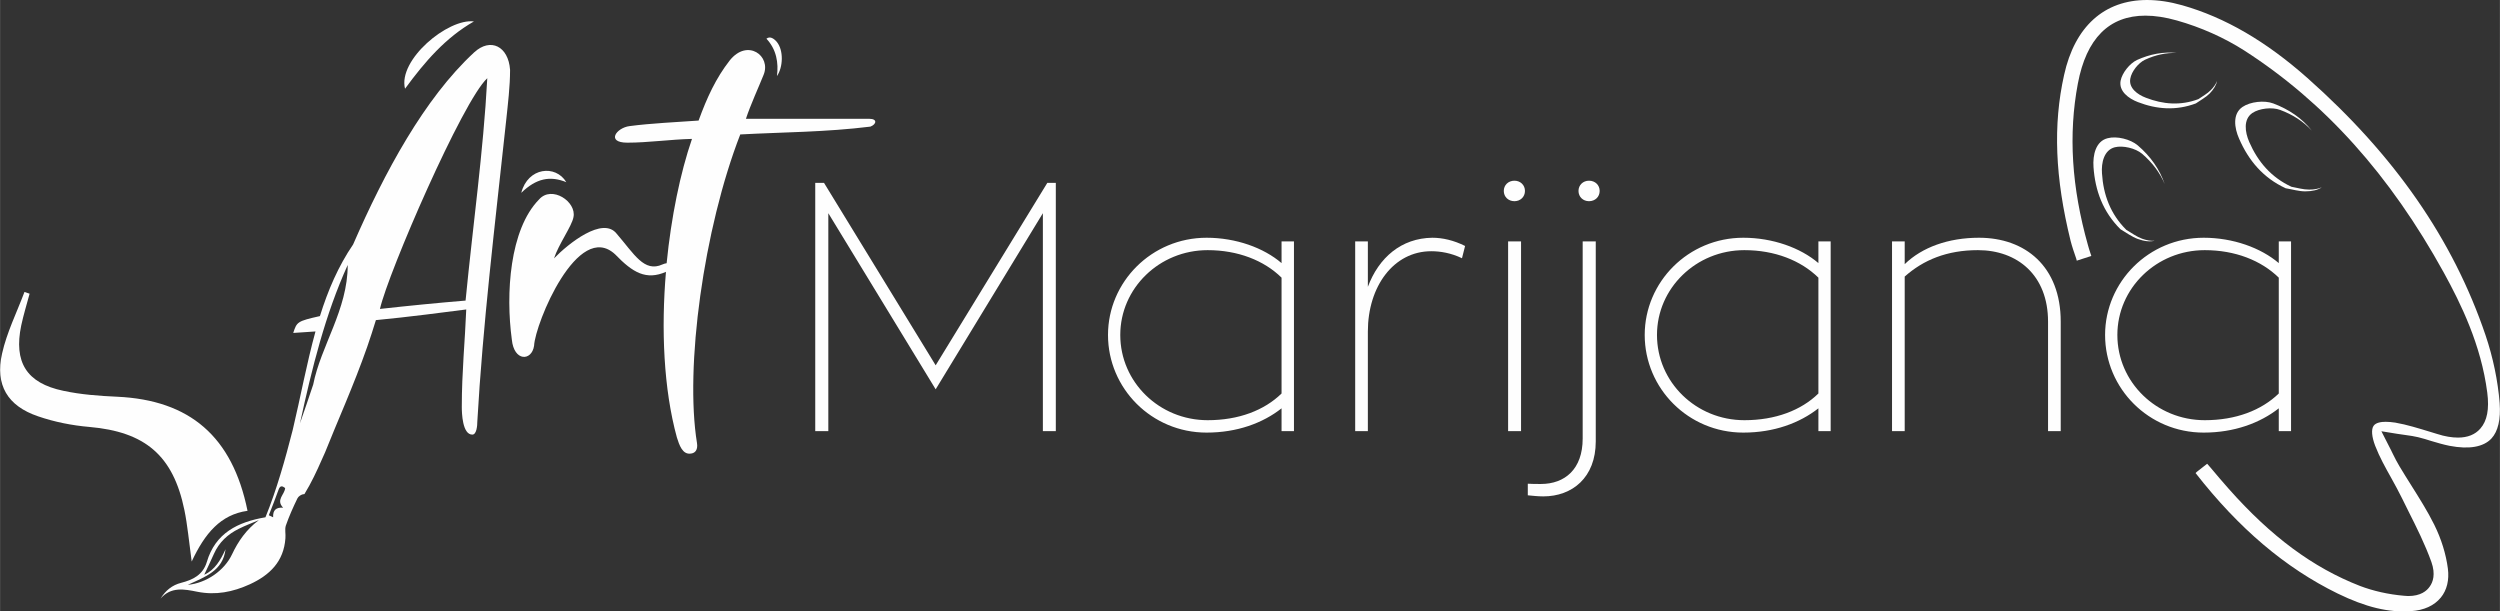 <?xml version="1.0" encoding="UTF-8"?>
<!DOCTYPE svg PUBLIC "-//W3C//DTD SVG 1.1//EN" "http://www.w3.org/Graphics/SVG/1.1/DTD/svg11.dtd">
<!-- Creator: CorelDRAW 2020 (64-Bit) -->
<svg xmlns="http://www.w3.org/2000/svg" xml:space="preserve" width="184px" height="45px" version="1.1" style="shape-rendering:geometricPrecision; text-rendering:geometricPrecision; image-rendering:optimizeQuality; fill-rule:evenodd; clip-rule:evenodd"
viewBox="0 0 185.38 45.34"
 xmlns:xlink="http://www.w3.org/1999/xlink"
 xmlns:xodm="http://www.corel.com/coreldraw/odm/2003">
 <rect x="0" y="0" width="185.38" height="45.34" fill="#333333" stroke="none"/>
 <defs>
  <style type="text/css">
   <![CDATA[
    .fil0 {fill:#FEFEFE;fill-rule:nonzero}
   ]]>
  </style>
 </defs>
 <g id="__x0023_Layer_x0020_1">
  <g id="_1336499623232">
   <g>
    <polygon class="fil0" points="78.29,13.56 78.29,31.97 77.33,31.97 77.33,15.81 69.38,28.87 61.42,15.81 61.42,31.97 60.45,31.97 60.45,13.56 61.1,13.56 69.38,27.09 77.66,13.56 "/>
    <path class="fil0" d="M95.95 17.9l0 14.07 -0.92 0 0 -1.69c-1.38,1.09 -3.29,1.8 -5.56,1.8 -4.07,0 -7.31,-3.27 -7.31,-7.24 0,-3.94 3.24,-7.21 7.31,-7.21 2.17,0 4.23,0.74 5.56,1.88l0 -1.61 0.92 0zm-0.92 2.69l0 0c-1.3,-1.28 -3.24,-2.04 -5.48,-2.04 -3.58,0 -6.48,2.82 -6.48,6.29 0,3.5 2.9,6.32 6.48,6.32 2.3,0 4.2,-0.73 5.48,-1.98l0 -8.59z"/>
    <path class="fil0" d="M101.43 21.27c0.81,-2.17 2.48,-3.61 4.78,-3.64 0.76,0 1.59,0.19 2.43,0.61l-0.23 0.91c-0.81,-0.39 -1.6,-0.52 -2.28,-0.52 -2.79,0 -4.7,2.61 -4.7,5.95l0 7.39 -0.94 0 0 -14.07 0.94 0 0 3.37z"/>
    <path class="fil0" d="M113.08 14.16c0,0.44 -0.34,0.76 -0.78,0.76 -0.45,0 -0.79,-0.32 -0.79,-0.76 0,-0.44 0.34,-0.76 0.79,-0.76 0.44,0 0.78,0.32 0.78,0.76zm-1.25 3.74l0 0 0.96 0 0 14.07 -0.96 0 0 -14.07z"/>
    <path class="fil0" d="M117.36 17.9l0.97 0 0 14.83c0,2.69 -1.75,4.08 -3.89,4.08 -0.42,0 -0.81,-0.05 -1.15,-0.08l0 -0.86c0.29,0.02 0.6,0.02 0.97,0.02 1.77,0 3.1,-1.09 3.1,-3.37l0 -14.62zm1.26 -3.74l0 0c0,0.44 -0.34,0.76 -0.79,0.76 -0.44,0 -0.78,-0.32 -0.78,-0.76 0,-0.44 0.34,-0.76 0.78,-0.76 0.45,0 0.79,0.32 0.79,0.76z"/>
    <path class="fil0" d="M135.75 17.9l0 14.07 -0.91 0 0 -1.69c-1.39,1.09 -3.29,1.8 -5.57,1.8 -4.07,0 -7.31,-3.27 -7.31,-7.24 0,-3.94 3.24,-7.21 7.31,-7.21 2.17,0 4.24,0.74 5.57,1.88l0 -1.61 0.91 0zm-0.91 2.69l0 0c-1.31,-1.28 -3.24,-2.04 -5.49,-2.04 -3.58,0 -6.48,2.82 -6.48,6.29 0,3.5 2.9,6.32 6.48,6.32 2.3,0 4.21,-0.73 5.49,-1.98l0 -8.59z"/>
    <path class="fil0" d="M152.81 23.85l0 8.12 -0.94 0 0 -8.12c0,-3.45 -2.28,-5.3 -5.2,-5.3 -2.3,0 -4.05,0.73 -5.43,1.96l0 11.46 -0.94 0 0 -14.07 0.94 0 0 1.69c1.28,-1.25 3.24,-1.96 5.51,-1.96 3.42,0 6.06,2.12 6.06,6.22z"/>
    <path class="fil0" d="M169.89 17.9l0 14.07 -0.91 0 0 -1.69c-1.39,1.09 -3.3,1.8 -5.57,1.8 -4.07,0 -7.31,-3.27 -7.31,-7.24 0,-3.94 3.24,-7.21 7.31,-7.21 2.17,0 4.23,0.74 5.57,1.88l0 -1.61 0.91 0zm-0.91 2.69l0 0c-1.31,-1.28 -3.24,-2.04 -5.49,-2.04 -3.58,0 -6.48,2.82 -6.48,6.29 0,3.5 2.9,6.32 6.48,6.32 2.3,0 4.2,-0.73 5.49,-1.98l0 -8.59z"/>
   </g>
   <g>
    <g>
     <g>
      <path class="fil0" d="M41.99 13.51c-0.79,-1.32 -2.85,-1.11 -3.34,0.79 1.11,-1.08 2.14,-1.28 3.34,-0.79z"/>
      <path class="fil0" d="M57.61 5.64c0.46,-0.66 0.5,-1.9 0,-2.52 -0.24,-0.29 -0.53,-0.45 -0.78,-0.25 0.74,0.79 0.91,1.78 0.78,2.77z"/>
      <path class="fil0" d="M64.46 8.81l-9.15 0c0.32,-0.99 0.98,-2.43 1.31,-3.26 0.58,-1.4 -1.19,-2.72 -2.51,-1.07 -1.03,1.32 -1.69,2.76 -2.31,4.46 -1.65,0.12 -3.51,0.2 -5.11,0.41 -0.99,0.12 -1.78,1.23 -0.17,1.23 1.53,0 3.18,-0.24 4.79,-0.28 -0.87,2.53 -1.54,5.79 -1.88,9.22 -0.09,0.01 -0.2,0.04 -0.31,0.09 -1.36,0.62 -2.1,-0.78 -3.38,-2.26 -1.03,-1.36 -3.63,0.74 -4.66,1.81 0.33,-1.03 1.32,-2.39 1.44,-3.05 0.25,-1.15 -1.61,-2.39 -2.55,-1.32 -2.19,2.23 -2.48,7.01 -2.02,10.39 0.16,1.65 1.48,1.61 1.65,0.46 0.08,-1.65 3.25,-9.37 6.02,-6.77 1.3,1.35 2.29,1.93 3.76,1.29 -0.36,4.24 -0.18,8.67 0.81,12.28 0.17,0.53 0.41,1.32 1.07,1.19 0.29,-0.04 0.5,-0.28 0.42,-0.78 -0.91,-5.61 0.49,-15.87 3.21,-22.88 3.18,-0.17 6.35,-0.17 9.65,-0.58 0.45,-0.17 0.54,-0.58 -0.08,-0.58z"/>
      <path class="fil0" d="M35.14 1.59c-1.93,-0.24 -5.65,2.85 -5.11,4.99 1.48,-2.02 3.01,-3.79 5.11,-4.99z"/>
      <path class="fil0" d="M35.14 3.9c-3.68,3.41 -6.62,8.86 -8.96,14.23 -1.1,1.61 -1.87,3.41 -2.46,5.31 -1.69,0.38 -1.71,0.43 -1.98,1.25l1.65 -0.11c-0.66,2.4 -1.12,4.92 -1.69,7.31 -0.28,1.09 -0.57,2.18 -0.9,3.26 -0.33,1.09 -0.69,2.15 -1.12,3.21 -2.05,0.35 -3.72,1.17 -4.35,3.32 -0.29,0.96 -1.04,1.32 -1.9,1.54 -0.67,0.17 -1.16,0.57 -1.53,1.17 0.78,-0.9 1.76,-0.7 2.71,-0.51 1.38,0.28 2.66,0.02 3.91,-0.55 1.48,-0.68 2.52,-1.69 2.64,-3.41 0.03,-0.32 -0.06,-0.66 0.03,-0.94 0.24,-0.69 0.54,-1.36 0.86,-2.02 0.07,-0.15 0.29,-0.3 0.46,-0.31 0.02,-0.01 0.04,-0.01 0.06,-0.01 0.51,-0.83 0.92,-1.71 1.31,-2.6 0.08,-0.17 0.15,-0.33 0.22,-0.49 0.85,-2.15 2.12,-4.95 3.13,-7.84 0.23,-0.66 0.44,-1.32 0.64,-1.97 2.26,-0.21 5.38,-0.62 6.7,-0.79 -0.09,2.31 -0.33,4.62 -0.33,7.22 0,0.45 0.04,2.06 0.78,2.06 0.33,0 0.37,-0.7 0.37,-0.95 0.41,-7.21 1.28,-14.35 2.14,-22.34 0.13,-1.24 0.29,-2.52 0.29,-3.76 -0.12,-1.73 -1.44,-2.43 -2.68,-1.28zm-17.94 37.21l0 0c-0.56,1.19 -1.89,2.13 -3.28,2.26 1.27,-0.59 2.61,-1.03 2.8,-2.64 -0.36,0.79 -0.79,1.54 -1.58,1.89 0.23,-0.5 0.49,-1.02 0.72,-1.55 0.38,-0.86 1.02,-1.45 1.85,-1.86 0.48,-0.24 0.98,-0.43 1.48,-0.64 -0.92,0.69 -1.53,1.56 -1.99,2.54zm3.79 -3.46l0 0c-0.51,-0.04 -0.77,0.17 -0.74,0.71 -0.15,-0.07 -0.25,-0.12 -0.32,-0.15 0.25,-0.65 0.5,-1.26 0.72,-1.89 0.12,-0.34 0.28,-0.29 0.49,-0.13 -0.03,0.49 -0.71,0.87 -0.15,1.46zm2.23 -9.13l0 0c-0.32,0.97 -0.65,1.92 -0.98,2.87 0.89,-4.1 1.88,-8.09 3.54,-11.74 0,3.32 -1.99,5.98 -2.56,8.87zm11.3 -6.23l0 0c-2.06,0.17 -4.2,0.38 -6.35,0.62 0.62,-2.72 6.15,-15.46 7.96,-17.11 -0.29,5.44 -1.07,10.93 -1.61,16.49z"/>
     </g>
    </g>
   </g>
   <path class="fil0" d="M185.36 29.89c-0.13,-1.64 -0.49,-3.39 -1.05,-5.04 -2.41,-7.1 -6.74,-13.33 -13.21,-19.07 -3.07,-2.72 -6.11,-4.49 -9.28,-5.39 -0.92,-0.26 -1.79,-0.39 -2.61,-0.39 -3.18,0 -5.36,1.97 -6.15,5.56 -0.83,3.71 -0.67,7.62 0.48,12.29 0.11,0.43 0.26,0.87 0.42,1.33 0.01,0.05 0.03,0.1 0.04,0.15l1.08 -0.35c-0.02,-0.06 -0.05,-0.14 -0.07,-0.21 -0.06,-0.19 -0.13,-0.39 -0.18,-0.59 -1.21,-4.29 -1.46,-8.21 -0.75,-11.98 0.63,-3.35 2.32,-5.04 5.01,-5.04 0.71,0 1.49,0.12 2.34,0.36 1.77,0.5 3.5,1.27 5,2.23 5.95,3.83 10.79,9.21 14.79,16.47 1.26,2.29 2.77,5.37 3.22,8.89 0.16,1.23 -0.01,2.1 -0.51,2.67 -0.39,0.45 -0.95,0.67 -1.66,0.67 -0.45,0 -0.96,-0.08 -1.55,-0.27 -0.16,-0.05 -0.32,-0.1 -0.49,-0.15 -0.86,-0.26 -1.74,-0.54 -2.61,-0.69 -0.26,-0.04 -0.5,-0.06 -0.71,-0.06 -0.32,0 -0.73,0.05 -0.9,0.3 -0.18,0.26 -0.14,0.8 0.12,1.48 0.32,0.83 0.75,1.6 1.21,2.42 0.27,0.49 0.55,1 0.8,1.51 0.15,0.3 0.3,0.61 0.45,0.91 0.61,1.21 1.24,2.47 1.71,3.78 0.32,0.91 0.11,1.49 -0.12,1.81 -0.22,0.33 -0.68,0.71 -1.6,0.71 -0.1,0 -0.21,-0.01 -0.31,-0.02 -1.17,-0.1 -2.3,-0.36 -3.27,-0.73 -3.49,-1.36 -6.58,-3.65 -9.73,-7.2 -0.45,-0.51 -0.88,-1.01 -1.33,-1.55 -0.09,-0.1 -0.18,-0.21 -0.27,-0.31 -0.24,0.18 -0.47,0.36 -0.69,0.54 -0.06,0.04 -0.11,0.09 -0.17,0.15 3.21,4.11 6.65,7.03 10.53,8.93 2.09,1.02 3.79,1.43 5.44,1.31 0.97,-0.06 1.73,-0.41 2.22,-1.01 0.45,-0.55 0.63,-1.3 0.52,-2.15 -0.14,-1.08 -0.49,-2.2 -1.01,-3.25 -0.49,-0.99 -1.11,-1.97 -1.7,-2.91 -0.3,-0.47 -0.6,-0.96 -0.89,-1.44 -0.17,-0.28 -0.31,-0.56 -0.49,-0.92 -0.09,-0.18 -0.18,-0.38 -0.3,-0.6l-0.54 -1.06 1.17 0.19c0.24,0.03 0.44,0.06 0.62,0.09 0.36,0.05 0.64,0.09 0.93,0.16 0.33,0.08 0.66,0.18 0.97,0.28 0.47,0.14 0.91,0.27 1.36,0.36 1.45,0.28 2.52,0.09 3.11,-0.54 0.49,-0.53 0.7,-1.42 0.61,-2.63z"/>
   <path class="fil0" d="M2.19 21.78c-0.21,0.78 -0.45,1.56 -0.62,2.35 -0.57,2.73 0.39,4.28 3.12,4.85 1.3,0.28 2.66,0.38 4,0.44 5.37,0.25 8.54,2.94 9.66,8.46 -2,0.28 -3.16,1.67 -4.14,3.76 -0.21,-1.54 -0.31,-2.69 -0.54,-3.81 -0.83,-4.06 -2.92,-5.81 -7.05,-6.17 -1.29,-0.11 -2.59,-0.37 -3.81,-0.79 -2.26,-0.77 -3.19,-2.32 -2.66,-4.66 0.35,-1.56 1.09,-3.04 1.66,-4.56 0.12,0.04 0.25,0.09 0.38,0.13z"/>
   <path class="fil0" d="M171.23 14.06c-0.44,0 -0.87,-0.13 -1.31,-0.21 -1.51,-0.7 -2.49,-1.86 -3.13,-3.32 -0.32,-0.74 -0.45,-1.68 0.23,-2.15 0.52,-0.35 1.47,-0.45 2.06,-0.23 0.94,0.35 1.73,0.86 2.35,1.54 -0.71,-0.91 -1.69,-1.58 -2.86,-2.02 -0.66,-0.25 -1.71,-0.13 -2.28,0.26 -0.75,0.51 -0.61,1.55 -0.25,2.36 0.7,1.61 1.78,2.9 3.45,3.67 0.48,0.08 0.97,0.23 1.45,0.23 0.52,0 0.94,-0.1 1.23,-0.3 -0.25,0.11 -0.56,0.17 -0.94,0.17z"/>
   <path class="fil0" d="M158.84 17.7c-0.41,-0.15 -0.78,-0.43 -1.16,-0.65 -1.18,-1.17 -1.71,-2.6 -1.81,-4.19 -0.06,-0.8 0.15,-1.73 0.95,-1.94 0.6,-0.15 1.53,0.07 2.02,0.48 0.76,0.65 1.33,1.41 1.68,2.25 -0.37,-1.09 -1.05,-2.06 -2,-2.87 -0.54,-0.46 -1.56,-0.71 -2.23,-0.53 -0.89,0.22 -1.11,1.25 -1.05,2.13 0.12,1.76 0.7,3.33 2,4.62 0.42,0.25 0.83,0.55 1.28,0.72 0.5,0.18 0.92,0.22 1.26,0.13 -0.27,0.03 -0.58,-0.02 -0.94,-0.15z"/>
   <path class="fil0" d="M163.94 6.68c-0.26,0.27 -0.61,0.45 -0.92,0.67 -1.33,0.5 -2.62,0.39 -3.89,-0.1 -0.64,-0.24 -1.29,-0.73 -1.16,-1.42 0.09,-0.53 0.6,-1.17 1.09,-1.4 0.78,-0.36 1.57,-0.53 2.35,-0.5 -0.98,-0.11 -1.98,0.08 -2.95,0.52 -0.54,0.26 -1.1,0.96 -1.21,1.54 -0.14,0.77 0.58,1.31 1.28,1.58 1.4,0.54 2.83,0.65 4.3,0.1 0.34,-0.24 0.73,-0.44 1.02,-0.73 0.31,-0.32 0.5,-0.64 0.55,-0.93 -0.08,0.21 -0.23,0.44 -0.46,0.67z"/>
  </g>
 </g>
</svg>
